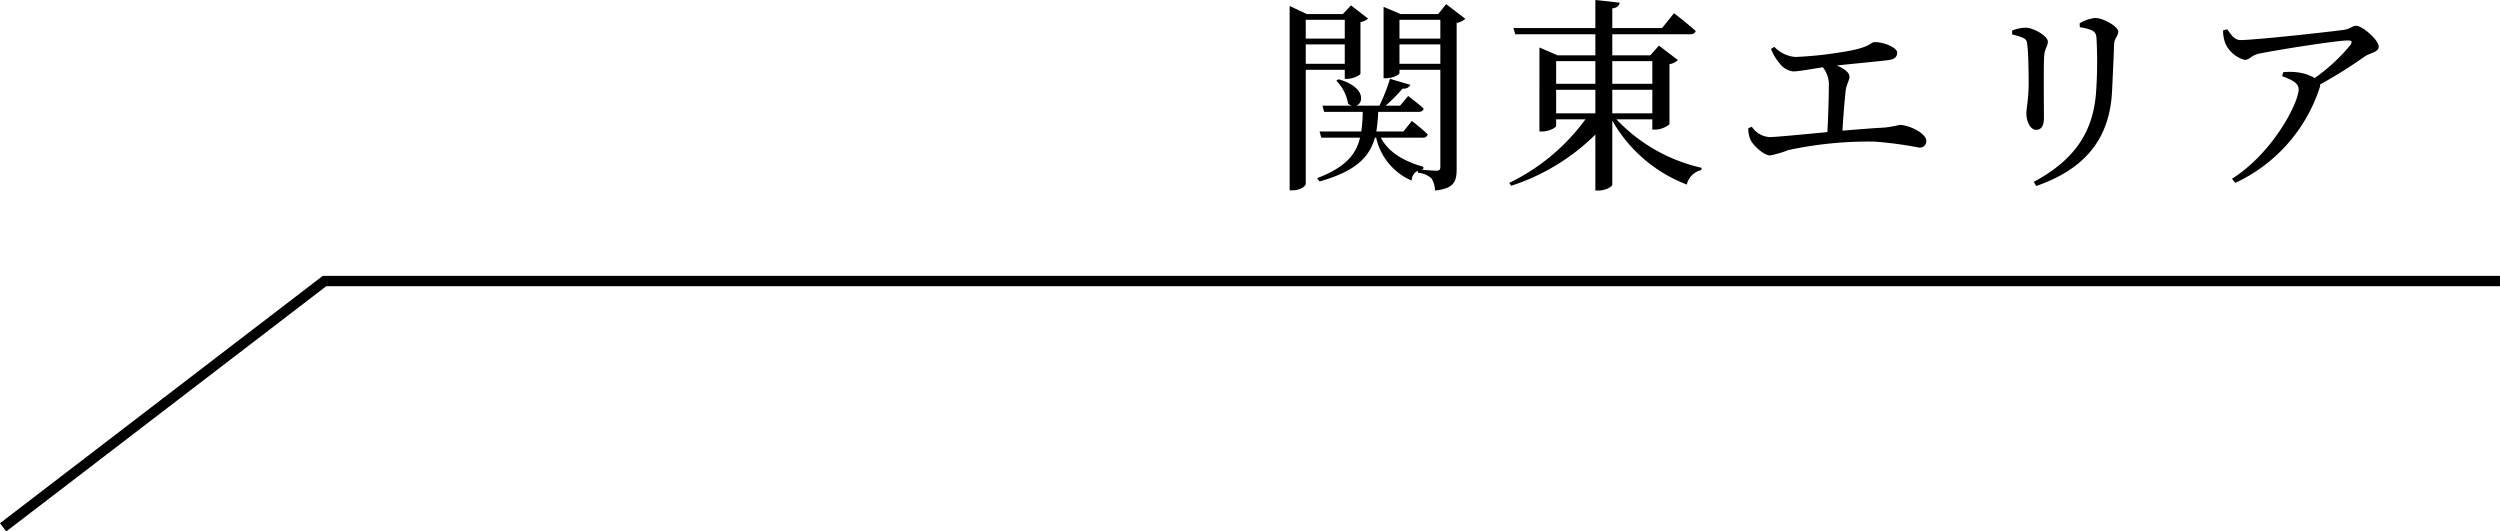 <svg xmlns="http://www.w3.org/2000/svg" width="242.219" height="51.487" viewBox="0 0 242.219 51.487">
  <g id="グループ_380" data-name="グループ 380" transform="translate(-820.131 -975.52)">
    <path id="パス_1541" data-name="パス 1541" d="M127.494,809.25l31.139-23.862H369.409" transform="translate(692.94 217.36)" fill="none" stroke="#000" stroke-width="1"/>
    <path id="パス_1552" data-name="パス 1552" d="M7.24-14.92v1.82H3.46v-1.82ZM3.46-10.66v-1.88H7.24v1.88Zm3.78.58v.88h.24c.52,0,1.26-.34,1.28-.5v-5a1.5,1.5,0,0,0,.74-.34L7.84-16.32l-.78.84H3.56L1.9-16.26V1.6h.28c.74,0,1.28-.4,1.28-.62V-10.08Zm5.3-.58v-1.88H16.5v1.88Zm3.96-4.26v1.82H12.54v-1.82Zm.56-1.52-.76.96H12.64L11-16.18v6.92h.24c.64,0,1.3-.34,1.3-.5v-.32H16.5v9.4c0,.26-.08.38-.38.38-.24,0-1.04-.06-1.5-.1l.22-.04.02-.24C12.5-1.34,11.3-2.4,10.74-3.5h4.04a.455.455,0,0,0,.5-.32,17.8,17.8,0,0,0-1.54-1.3L12.92-4.1H10.3A17.544,17.544,0,0,0,10.48-6h3.88c.28,0,.48-.1.52-.32-.58-.54-1.5-1.22-1.5-1.22l-.78.94H11.2a15.911,15.911,0,0,0,1.64-1.66.717.717,0,0,0,.76-.36L11.62-9.2A17.967,17.967,0,0,1,10.6-6.6H8.34c.76-.24.92-1.82-1.7-2.56l-.22.14A4.1,4.1,0,0,1,7.56-6.8a1.085,1.085,0,0,0,.36.2H5.08l.16.6H8.98a14.128,14.128,0,0,1-.14,1.9H4.8l.16.6H8.72C8.34-1.9,7.32-.62,4.56.42L4.8.74c3.54-1,4.84-2.38,5.36-4.24h.12A5.944,5.944,0,0,0,13.72.66a1.069,1.069,0,0,1,.6-.96v.2a2.208,2.208,0,0,1,1.32.54,2.235,2.235,0,0,1,.34,1.18c1.88-.2,2.1-.88,2.1-2.12V-14.62a1.633,1.633,0,0,0,.84-.4Zm10.66,8.3h3.8v2.28h-3.8Zm3.8-2.78v2.2h-3.8v-2.2Zm5.52,0v2.2H33.16v-2.2ZM33.16-5.86V-8.14h3.88v2.28Zm3.88.58v1h.26a2.272,2.272,0,0,0,1.4-.52v-5.82a1.638,1.638,0,0,0,.82-.4l-1.84-1.4-.84.94H33.16v-2.04H40.7c.28,0,.48-.1.54-.32-.8-.72-2.1-1.72-2.1-1.72l-1.16,1.44H33.16v-1.9c.5-.08.66-.28.72-.56l-2.36-.26v2.72H23.58l.18.6h7.76v2.04H27.86l-1.76-.76V-4.1h.26c.66,0,1.36-.38,1.36-.54v-.64h2.84A19.879,19.879,0,0,1,23.18.88l.18.28A20.614,20.614,0,0,0,31.52-3.8V1.62h.32c.64,0,1.32-.36,1.32-.58v-6.2a14.046,14.046,0,0,0,7.22,6.2,1.85,1.85,0,0,1,1.4-1.4l.04-.22a16.238,16.238,0,0,1-8.26-4.7Zm11.5-6.82a4.586,4.586,0,0,0,.82,1.38,1.927,1.927,0,0,0,1.32.8c.54,0,1.54-.2,2.88-.4a2.674,2.674,0,0,1,.58,1.84c0,.94-.06,3-.14,4.44-2.58.24-4.96.48-5.64.48a2.245,2.245,0,0,1-1.68-1l-.34.14a2.543,2.543,0,0,0,.24,1.18c.24.48,1.24,1.46,1.88,1.46a10.325,10.325,0,0,0,1.76-.52,36.939,36.939,0,0,1,8.32-.82,36.678,36.678,0,0,1,4.34.58.622.622,0,0,0,.7-.66c0-.74-1.7-1.54-2.58-1.54a10.76,10.76,0,0,1-1.46.26c-1.18.06-2.62.18-4.08.3.08-1.4.22-3.08.32-3.94.08-.58.36-.94.36-1.3,0-.4-.54-.78-1.22-1.08,1.94-.2,4.26-.42,5.02-.52.6-.08.82-.34.82-.72,0-.5-1.3-1.02-2.14-1.02-.52,0-.32.54-3.3.98a36.147,36.147,0,0,1-4.42.46,3.165,3.165,0,0,1-2.04-.98ZM81.58-7.98c.06-1.22.16-3.4.2-4.58.04-.64.4-.76.4-1.22,0-.48-1.44-1.32-2.24-1.32a3.743,3.743,0,0,0-1.5.52l.02.38a4.241,4.241,0,0,1,1.2.32c.36.2.4.46.42.84a42.586,42.586,0,0,1-.04,5.02C79.78-3.96,77.86-1.3,74,.78l.24.4C78.88-.44,81.34-3.3,81.58-7.98Zm-8.6-5.18c.32.16.36.32.4.78.1.76.12,2.76.12,3.7-.02,1.56-.22,2.3-.22,2.82,0,.86.42,1.6.94,1.6.44,0,.76-.3.76-1.14,0-.98-.04-5.12.02-6,.06-.76.36-.98.36-1.4,0-.56-1.4-1.36-2.18-1.36a3.894,3.894,0,0,0-1.28.28v.38A5.747,5.747,0,0,1,72.98-13.16Zm19.36-.74a3.45,3.45,0,0,0,.24,1.32,2.916,2.916,0,0,0,1.84,1.54c.52,0,.6-.42,1.38-.6,2.18-.44,7.66-1.28,8.6-1.28.4,0,.5.08.26.46a17.765,17.765,0,0,1-3.44,3.18,4.443,4.443,0,0,0-1.76-.56,5.616,5.616,0,0,0-1.3,0l-.1.38c.86.32,1.6.64,1.6,1.26,0,1.34-2.52,6.2-6.46,8.68l.32.4a15.433,15.433,0,0,0,8.16-9.18.845.845,0,0,0,.06-.36,45.219,45.219,0,0,0,4.34-2.72c.46-.32,1.34-.4,1.34-.94,0-.64-1.58-2.02-2.18-2.02-.38,0-.6.3-1.12.38-1.22.18-8.64,1-10.08,1-.6,0-.86-.44-1.3-1.04Z" transform="translate(943.182 992.36)"/>
  </g>
</svg>
